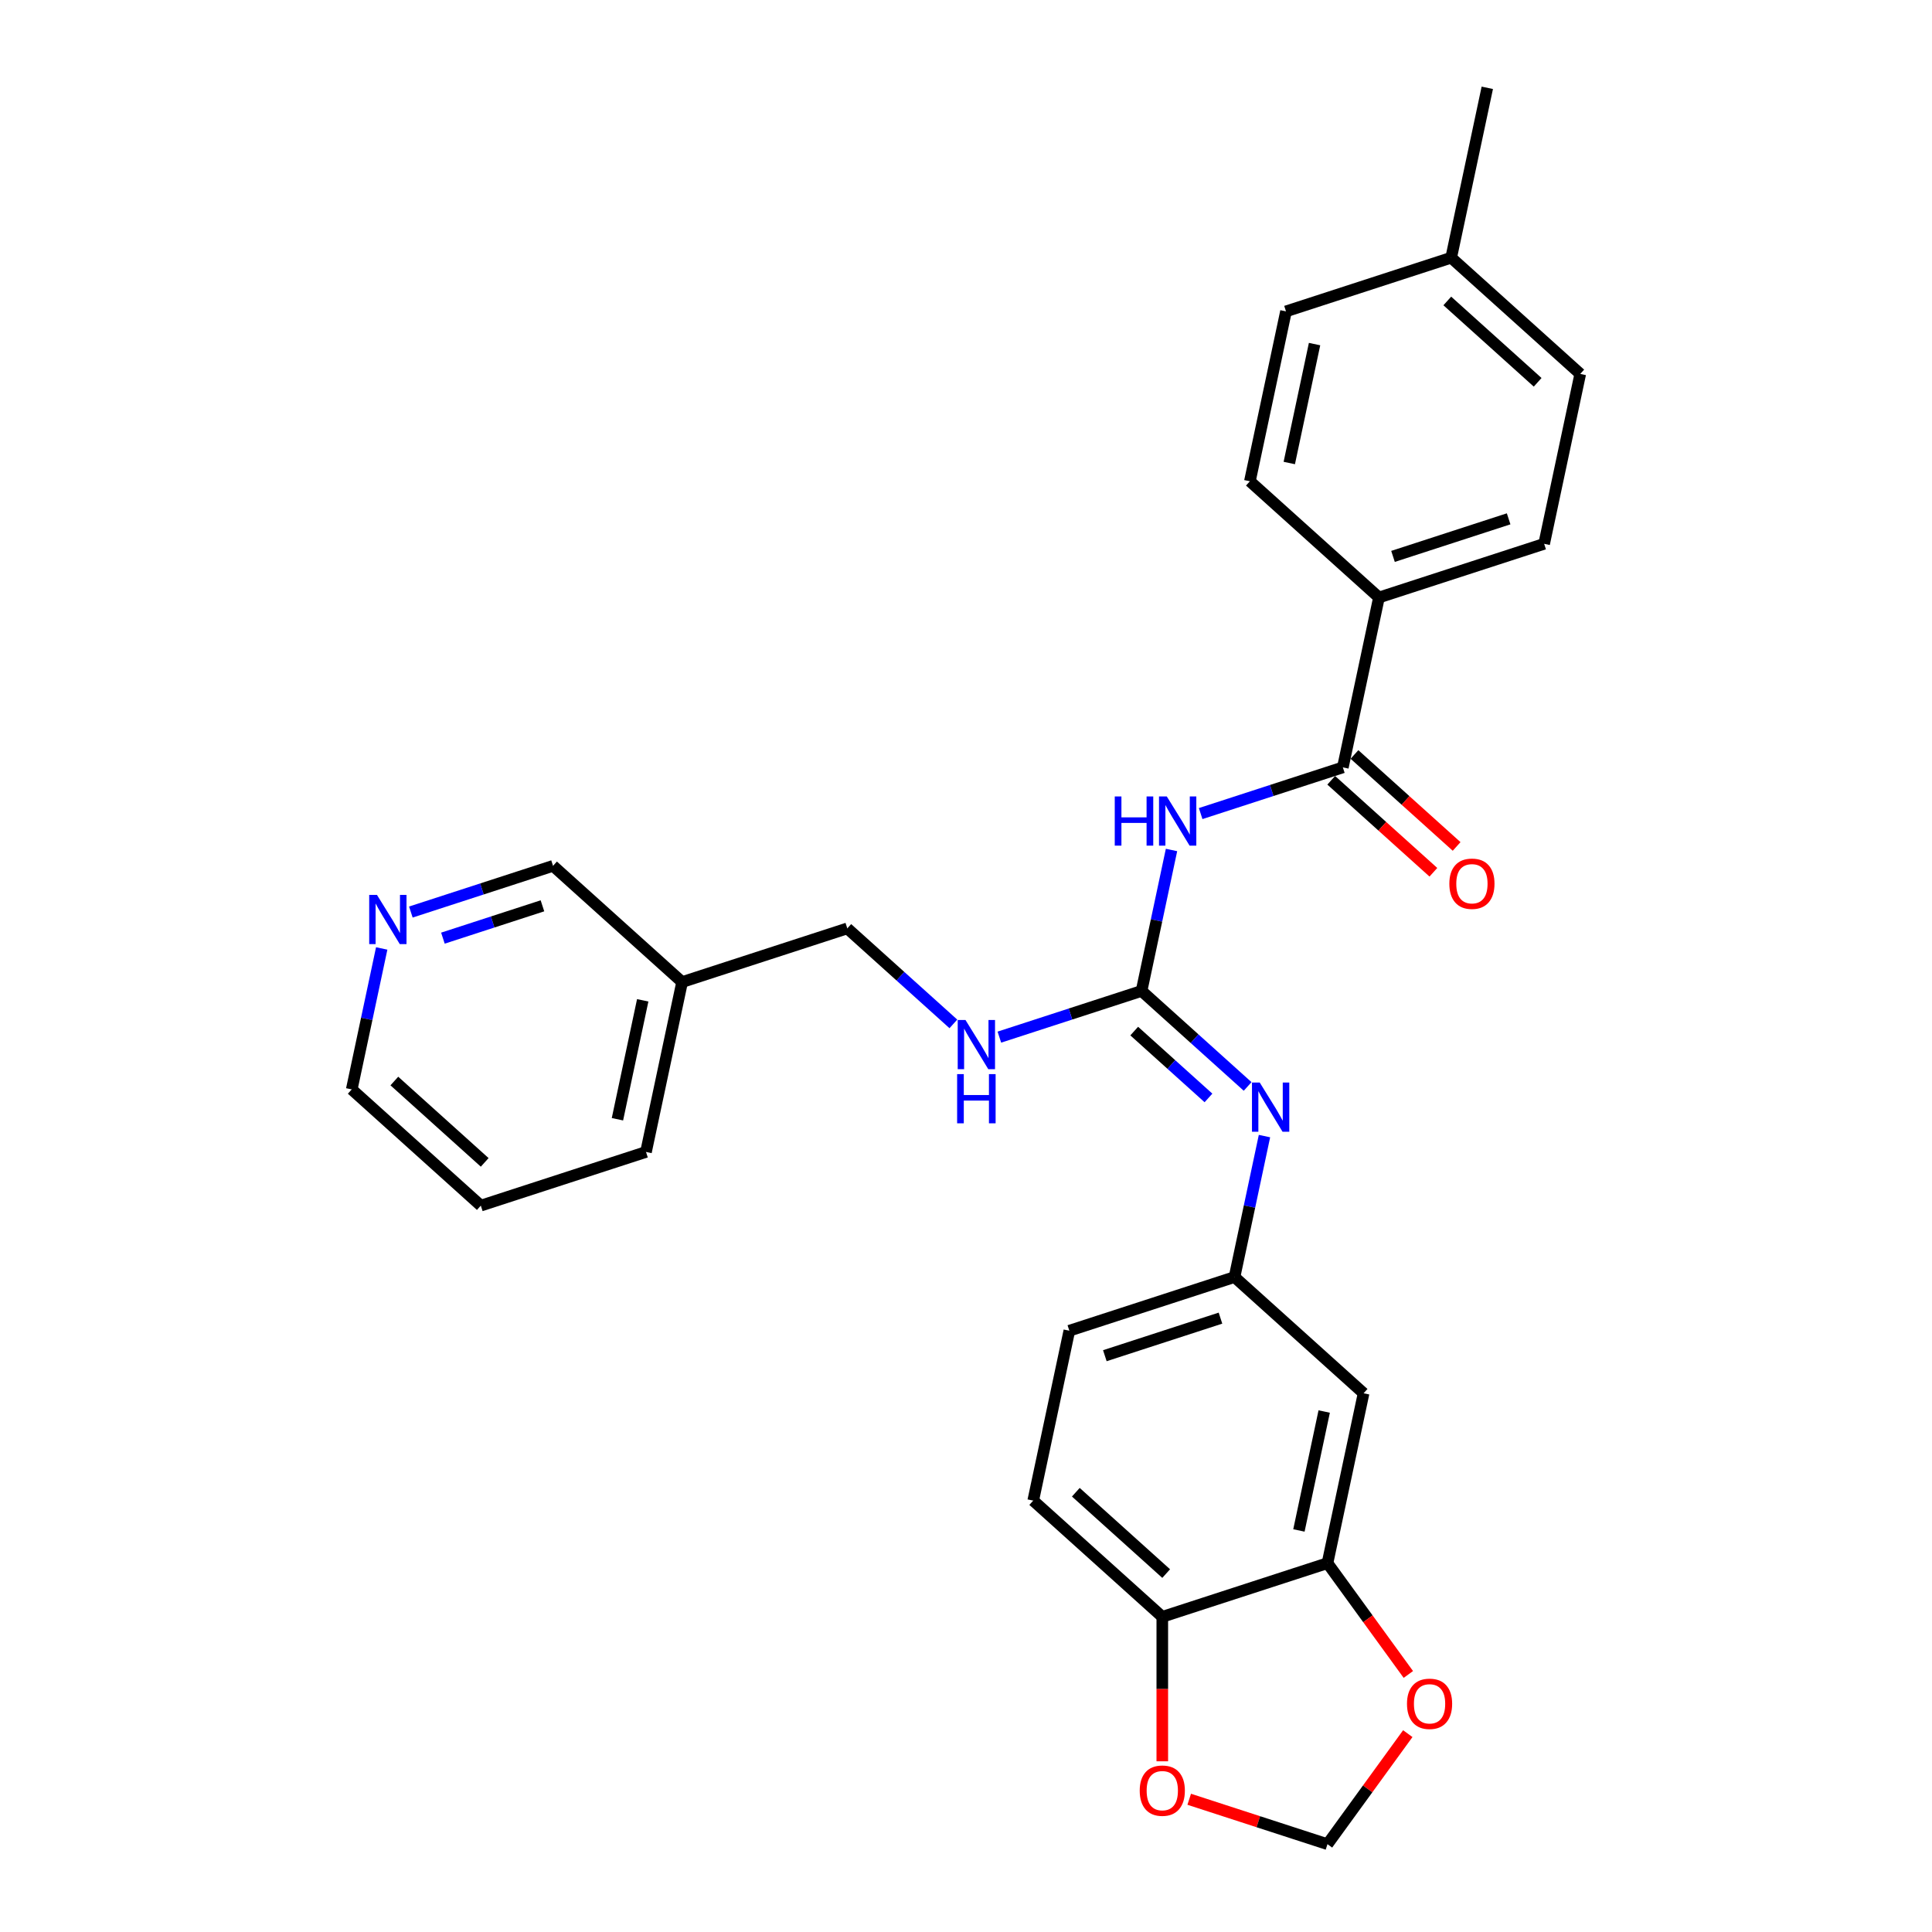 <?xml version='1.0' encoding='iso-8859-1'?>
<svg version='1.1' baseProfile='full'
              xmlns='http://www.w3.org/2000/svg'
                      xmlns:rdkit='http://www.rdkit.org/xml'
                      xmlns:xlink='http://www.w3.org/1999/xlink'
                  xml:space='preserve'
width='1000px' height='1000px' viewBox='0 0 1000 1000'>
<!-- END OF HEADER -->
<rect style='opacity:1.0;fill:#FFFFFF;stroke:none' width='1000' height='1000' x='0' y='0'> </rect>
<path class='bond-0' d='M 606.374,439.951 L 598.62,476.429' style='fill:none;fill-rule:evenodd;stroke:#0000FF;stroke-width:6px;stroke-linecap:butt;stroke-linejoin:miter;stroke-opacity:1' />
<path class='bond-0' d='M 598.62,476.429 L 590.867,512.908' style='fill:none;fill-rule:evenodd;stroke:#000000;stroke-width:6px;stroke-linecap:butt;stroke-linejoin:miter;stroke-opacity:1' />
<path class='bond-1' d='M 621.46,421.106 L 658.259,409.149' style='fill:none;fill-rule:evenodd;stroke:#0000FF;stroke-width:6px;stroke-linecap:butt;stroke-linejoin:miter;stroke-opacity:1' />
<path class='bond-1' d='M 658.259,409.149 L 695.057,397.193' style='fill:none;fill-rule:evenodd;stroke:#000000;stroke-width:6px;stroke-linecap:butt;stroke-linejoin:miter;stroke-opacity:1' />
<path class='bond-2' d='M 590.867,512.908 L 618.319,537.626' style='fill:none;fill-rule:evenodd;stroke:#000000;stroke-width:6px;stroke-linecap:butt;stroke-linejoin:miter;stroke-opacity:1' />
<path class='bond-2' d='M 618.319,537.626 L 645.772,562.345' style='fill:none;fill-rule:evenodd;stroke:#0000FF;stroke-width:6px;stroke-linecap:butt;stroke-linejoin:miter;stroke-opacity:1' />
<path class='bond-2' d='M 587.072,533.685 L 606.288,550.988' style='fill:none;fill-rule:evenodd;stroke:#000000;stroke-width:6px;stroke-linecap:butt;stroke-linejoin:miter;stroke-opacity:1' />
<path class='bond-2' d='M 606.288,550.988 L 625.505,568.291' style='fill:none;fill-rule:evenodd;stroke:#0000FF;stroke-width:6px;stroke-linecap:butt;stroke-linejoin:miter;stroke-opacity:1' />
<path class='bond-6' d='M 590.867,512.908 L 554.068,524.864' style='fill:none;fill-rule:evenodd;stroke:#000000;stroke-width:6px;stroke-linecap:butt;stroke-linejoin:miter;stroke-opacity:1' />
<path class='bond-6' d='M 554.068,524.864 L 517.27,536.821' style='fill:none;fill-rule:evenodd;stroke:#0000FF;stroke-width:6px;stroke-linecap:butt;stroke-linejoin:miter;stroke-opacity:1' />
<path class='bond-5' d='M 695.057,397.193 L 713.748,309.258' style='fill:none;fill-rule:evenodd;stroke:#000000;stroke-width:6px;stroke-linecap:butt;stroke-linejoin:miter;stroke-opacity:1' />
<path class='bond-12' d='M 689.041,403.874 L 715.478,427.678' style='fill:none;fill-rule:evenodd;stroke:#000000;stroke-width:6px;stroke-linecap:butt;stroke-linejoin:miter;stroke-opacity:1' />
<path class='bond-12' d='M 715.478,427.678 L 741.915,451.481' style='fill:none;fill-rule:evenodd;stroke:#FF0000;stroke-width:6px;stroke-linecap:butt;stroke-linejoin:miter;stroke-opacity:1' />
<path class='bond-12' d='M 701.072,390.512 L 727.509,414.316' style='fill:none;fill-rule:evenodd;stroke:#000000;stroke-width:6px;stroke-linecap:butt;stroke-linejoin:miter;stroke-opacity:1' />
<path class='bond-12' d='M 727.509,414.316 L 753.946,438.12' style='fill:none;fill-rule:evenodd;stroke:#FF0000;stroke-width:6px;stroke-linecap:butt;stroke-linejoin:miter;stroke-opacity:1' />
<path class='bond-8' d='M 654.491,588.039 L 646.737,624.518' style='fill:none;fill-rule:evenodd;stroke:#0000FF;stroke-width:6px;stroke-linecap:butt;stroke-linejoin:miter;stroke-opacity:1' />
<path class='bond-8' d='M 646.737,624.518 L 638.984,660.997' style='fill:none;fill-rule:evenodd;stroke:#000000;stroke-width:6px;stroke-linecap:butt;stroke-linejoin:miter;stroke-opacity:1' />
<path class='bond-3' d='M 687.101,809.086 L 705.792,721.151' style='fill:none;fill-rule:evenodd;stroke:#000000;stroke-width:6px;stroke-linecap:butt;stroke-linejoin:miter;stroke-opacity:1' />
<path class='bond-3' d='M 672.317,792.157 L 685.401,730.603' style='fill:none;fill-rule:evenodd;stroke:#000000;stroke-width:6px;stroke-linecap:butt;stroke-linejoin:miter;stroke-opacity:1' />
<path class='bond-9' d='M 687.101,809.086 L 708.028,837.89' style='fill:none;fill-rule:evenodd;stroke:#000000;stroke-width:6px;stroke-linecap:butt;stroke-linejoin:miter;stroke-opacity:1' />
<path class='bond-9' d='M 708.028,837.89 L 728.956,866.695' style='fill:none;fill-rule:evenodd;stroke:#FF0000;stroke-width:6px;stroke-linecap:butt;stroke-linejoin:miter;stroke-opacity:1' />
<path class='bond-29' d='M 687.101,809.086 L 601.601,836.866' style='fill:none;fill-rule:evenodd;stroke:#000000;stroke-width:6px;stroke-linecap:butt;stroke-linejoin:miter;stroke-opacity:1' />
<path class='bond-4' d='M 705.792,721.151 L 638.984,660.997' style='fill:none;fill-rule:evenodd;stroke:#000000;stroke-width:6px;stroke-linecap:butt;stroke-linejoin:miter;stroke-opacity:1' />
<path class='bond-15' d='M 713.748,309.258 L 799.247,281.478' style='fill:none;fill-rule:evenodd;stroke:#000000;stroke-width:6px;stroke-linecap:butt;stroke-linejoin:miter;stroke-opacity:1' />
<path class='bond-15' d='M 721.017,287.991 L 780.866,268.545' style='fill:none;fill-rule:evenodd;stroke:#000000;stroke-width:6px;stroke-linecap:butt;stroke-linejoin:miter;stroke-opacity:1' />
<path class='bond-16' d='M 713.748,309.258 L 646.94,249.104' style='fill:none;fill-rule:evenodd;stroke:#000000;stroke-width:6px;stroke-linecap:butt;stroke-linejoin:miter;stroke-opacity:1' />
<path class='bond-18' d='M 493.465,529.971 L 466.012,505.253' style='fill:none;fill-rule:evenodd;stroke:#0000FF;stroke-width:6px;stroke-linecap:butt;stroke-linejoin:miter;stroke-opacity:1' />
<path class='bond-18' d='M 466.012,505.253 L 438.559,480.534' style='fill:none;fill-rule:evenodd;stroke:#000000;stroke-width:6px;stroke-linecap:butt;stroke-linejoin:miter;stroke-opacity:1' />
<path class='bond-7' d='M 601.601,836.866 L 534.793,776.712' style='fill:none;fill-rule:evenodd;stroke:#000000;stroke-width:6px;stroke-linecap:butt;stroke-linejoin:miter;stroke-opacity:1' />
<path class='bond-7' d='M 603.611,814.481 L 556.845,772.373' style='fill:none;fill-rule:evenodd;stroke:#000000;stroke-width:6px;stroke-linecap:butt;stroke-linejoin:miter;stroke-opacity:1' />
<path class='bond-10' d='M 601.601,836.866 L 601.601,874.255' style='fill:none;fill-rule:evenodd;stroke:#000000;stroke-width:6px;stroke-linecap:butt;stroke-linejoin:miter;stroke-opacity:1' />
<path class='bond-10' d='M 601.601,874.255 L 601.601,911.644' style='fill:none;fill-rule:evenodd;stroke:#FF0000;stroke-width:6px;stroke-linecap:butt;stroke-linejoin:miter;stroke-opacity:1' />
<path class='bond-19' d='M 638.984,660.997 L 553.484,688.777' style='fill:none;fill-rule:evenodd;stroke:#000000;stroke-width:6px;stroke-linecap:butt;stroke-linejoin:miter;stroke-opacity:1' />
<path class='bond-19' d='M 631.715,682.264 L 571.865,701.71' style='fill:none;fill-rule:evenodd;stroke:#000000;stroke-width:6px;stroke-linecap:butt;stroke-linejoin:miter;stroke-opacity:1' />
<path class='bond-11' d='M 728.668,897.332 L 707.884,925.939' style='fill:none;fill-rule:evenodd;stroke:#FF0000;stroke-width:6px;stroke-linecap:butt;stroke-linejoin:miter;stroke-opacity:1' />
<path class='bond-11' d='M 707.884,925.939 L 687.101,954.545' style='fill:none;fill-rule:evenodd;stroke:#000000;stroke-width:6px;stroke-linecap:butt;stroke-linejoin:miter;stroke-opacity:1' />
<path class='bond-31' d='M 615.536,931.293 L 651.318,942.919' style='fill:none;fill-rule:evenodd;stroke:#FF0000;stroke-width:6px;stroke-linecap:butt;stroke-linejoin:miter;stroke-opacity:1' />
<path class='bond-31' d='M 651.318,942.919 L 687.101,954.545' style='fill:none;fill-rule:evenodd;stroke:#000000;stroke-width:6px;stroke-linecap:butt;stroke-linejoin:miter;stroke-opacity:1' />
<path class='bond-13' d='M 212.656,472.073 L 249.454,460.117' style='fill:none;fill-rule:evenodd;stroke:#0000FF;stroke-width:6px;stroke-linecap:butt;stroke-linejoin:miter;stroke-opacity:1' />
<path class='bond-13' d='M 249.454,460.117 L 286.252,448.16' style='fill:none;fill-rule:evenodd;stroke:#000000;stroke-width:6px;stroke-linecap:butt;stroke-linejoin:miter;stroke-opacity:1' />
<path class='bond-13' d='M 229.251,485.586 L 255.01,477.216' style='fill:none;fill-rule:evenodd;stroke:#0000FF;stroke-width:6px;stroke-linecap:butt;stroke-linejoin:miter;stroke-opacity:1' />
<path class='bond-13' d='M 255.01,477.216 L 280.769,468.847' style='fill:none;fill-rule:evenodd;stroke:#000000;stroke-width:6px;stroke-linecap:butt;stroke-linejoin:miter;stroke-opacity:1' />
<path class='bond-30' d='M 197.57,490.918 L 189.816,527.396' style='fill:none;fill-rule:evenodd;stroke:#0000FF;stroke-width:6px;stroke-linecap:butt;stroke-linejoin:miter;stroke-opacity:1' />
<path class='bond-30' d='M 189.816,527.396 L 182.062,563.875' style='fill:none;fill-rule:evenodd;stroke:#000000;stroke-width:6px;stroke-linecap:butt;stroke-linejoin:miter;stroke-opacity:1' />
<path class='bond-14' d='M 534.793,776.712 L 553.484,688.777' style='fill:none;fill-rule:evenodd;stroke:#000000;stroke-width:6px;stroke-linecap:butt;stroke-linejoin:miter;stroke-opacity:1' />
<path class='bond-20' d='M 799.247,281.478 L 817.938,193.543' style='fill:none;fill-rule:evenodd;stroke:#000000;stroke-width:6px;stroke-linecap:butt;stroke-linejoin:miter;stroke-opacity:1' />
<path class='bond-21' d='M 646.94,249.104 L 665.631,161.17' style='fill:none;fill-rule:evenodd;stroke:#000000;stroke-width:6px;stroke-linecap:butt;stroke-linejoin:miter;stroke-opacity:1' />
<path class='bond-21' d='M 667.33,239.652 L 680.414,178.098' style='fill:none;fill-rule:evenodd;stroke:#000000;stroke-width:6px;stroke-linecap:butt;stroke-linejoin:miter;stroke-opacity:1' />
<path class='bond-17' d='M 353.06,508.314 L 438.559,480.534' style='fill:none;fill-rule:evenodd;stroke:#000000;stroke-width:6px;stroke-linecap:butt;stroke-linejoin:miter;stroke-opacity:1' />
<path class='bond-23' d='M 353.06,508.314 L 286.252,448.16' style='fill:none;fill-rule:evenodd;stroke:#000000;stroke-width:6px;stroke-linecap:butt;stroke-linejoin:miter;stroke-opacity:1' />
<path class='bond-25' d='M 353.06,508.314 L 334.369,596.249' style='fill:none;fill-rule:evenodd;stroke:#000000;stroke-width:6px;stroke-linecap:butt;stroke-linejoin:miter;stroke-opacity:1' />
<path class='bond-25' d='M 332.67,517.766 L 319.586,579.321' style='fill:none;fill-rule:evenodd;stroke:#000000;stroke-width:6px;stroke-linecap:butt;stroke-linejoin:miter;stroke-opacity:1' />
<path class='bond-28' d='M 817.938,193.543 L 751.13,133.389' style='fill:none;fill-rule:evenodd;stroke:#000000;stroke-width:6px;stroke-linecap:butt;stroke-linejoin:miter;stroke-opacity:1' />
<path class='bond-28' d='M 795.886,197.882 L 749.12,155.774' style='fill:none;fill-rule:evenodd;stroke:#000000;stroke-width:6px;stroke-linecap:butt;stroke-linejoin:miter;stroke-opacity:1' />
<path class='bond-22' d='M 665.631,161.17 L 751.13,133.389' style='fill:none;fill-rule:evenodd;stroke:#000000;stroke-width:6px;stroke-linecap:butt;stroke-linejoin:miter;stroke-opacity:1' />
<path class='bond-26' d='M 751.13,133.389 L 769.821,45.455' style='fill:none;fill-rule:evenodd;stroke:#000000;stroke-width:6px;stroke-linecap:butt;stroke-linejoin:miter;stroke-opacity:1' />
<path class='bond-24' d='M 182.062,563.875 L 248.87,624.029' style='fill:none;fill-rule:evenodd;stroke:#000000;stroke-width:6px;stroke-linecap:butt;stroke-linejoin:miter;stroke-opacity:1' />
<path class='bond-24' d='M 204.114,559.537 L 250.88,601.645' style='fill:none;fill-rule:evenodd;stroke:#000000;stroke-width:6px;stroke-linecap:butt;stroke-linejoin:miter;stroke-opacity:1' />
<path class='bond-27' d='M 334.369,596.249 L 248.87,624.029' style='fill:none;fill-rule:evenodd;stroke:#000000;stroke-width:6px;stroke-linecap:butt;stroke-linejoin:miter;stroke-opacity:1' />
<path  class='atom-0' d='M 576.996 412.244
L 580.448 412.244
L 580.448 423.067
L 593.466 423.067
L 593.466 412.244
L 596.918 412.244
L 596.918 437.703
L 593.466 437.703
L 593.466 425.944
L 580.448 425.944
L 580.448 437.703
L 576.996 437.703
L 576.996 412.244
' fill='#0000FF'/>
<path  class='atom-0' d='M 603.93 412.244
L 612.273 425.728
Q 613.1 427.059, 614.43 429.468
Q 615.761 431.878, 615.833 432.021
L 615.833 412.244
L 619.213 412.244
L 619.213 437.703
L 615.725 437.703
L 606.771 422.96
Q 605.728 421.234, 604.613 419.256
Q 603.534 417.278, 603.211 416.667
L 603.211 437.703
L 599.902 437.703
L 599.902 412.244
L 603.93 412.244
' fill='#0000FF'/>
<path  class='atom-3' d='M 652.047 560.332
L 660.39 573.817
Q 661.217 575.148, 662.547 577.557
Q 663.878 579.966, 663.95 580.11
L 663.95 560.332
L 667.33 560.332
L 667.33 585.792
L 663.842 585.792
L 654.888 571.048
Q 653.845 569.322, 652.73 567.345
Q 651.651 565.367, 651.328 564.755
L 651.328 585.792
L 648.019 585.792
L 648.019 560.332
L 652.047 560.332
' fill='#0000FF'/>
<path  class='atom-7' d='M 499.74 527.959
L 508.082 541.443
Q 508.909 542.774, 510.24 545.183
Q 511.57 547.593, 511.642 547.736
L 511.642 527.959
L 515.023 527.959
L 515.023 553.418
L 511.534 553.418
L 502.581 538.675
Q 501.538 536.948, 500.423 534.971
Q 499.344 532.993, 499.021 532.382
L 499.021 553.418
L 495.712 553.418
L 495.712 527.959
L 499.74 527.959
' fill='#0000FF'/>
<path  class='atom-7' d='M 495.407 555.964
L 498.859 555.964
L 498.859 566.788
L 511.876 566.788
L 511.876 555.964
L 515.328 555.964
L 515.328 581.423
L 511.876 581.423
L 511.876 569.665
L 498.859 569.665
L 498.859 581.423
L 495.407 581.423
L 495.407 555.964
' fill='#0000FF'/>
<path  class='atom-10' d='M 728.255 881.887
Q 728.255 875.774, 731.276 872.358
Q 734.296 868.942, 739.942 868.942
Q 745.588 868.942, 748.608 872.358
Q 751.629 875.774, 751.629 881.887
Q 751.629 888.073, 748.572 891.597
Q 745.516 895.085, 739.942 895.085
Q 734.332 895.085, 731.276 891.597
Q 728.255 888.108, 728.255 881.887
M 739.942 892.208
Q 743.826 892.208, 745.911 889.619
Q 748.033 886.994, 748.033 881.887
Q 748.033 876.889, 745.911 874.372
Q 743.826 871.819, 739.942 871.819
Q 736.058 871.819, 733.937 874.336
Q 731.851 876.853, 731.851 881.887
Q 731.851 887.03, 733.937 889.619
Q 736.058 892.208, 739.942 892.208
' fill='#FF0000'/>
<path  class='atom-11' d='M 589.915 926.837
Q 589.915 920.724, 592.935 917.308
Q 595.956 913.892, 601.601 913.892
Q 607.247 913.892, 610.268 917.308
Q 613.288 920.724, 613.288 926.837
Q 613.288 933.022, 610.232 936.546
Q 607.175 940.034, 601.601 940.034
Q 595.992 940.034, 592.935 936.546
Q 589.915 933.058, 589.915 926.837
M 601.601 937.157
Q 605.485 937.157, 607.571 934.568
Q 609.692 931.943, 609.692 926.837
Q 609.692 921.839, 607.571 919.321
Q 605.485 916.768, 601.601 916.768
Q 597.718 916.768, 595.596 919.285
Q 593.51 921.803, 593.51 926.837
Q 593.51 931.979, 595.596 934.568
Q 597.718 937.157, 601.601 937.157
' fill='#FF0000'/>
<path  class='atom-13' d='M 750.178 457.419
Q 750.178 451.306, 753.199 447.89
Q 756.219 444.474, 761.865 444.474
Q 767.51 444.474, 770.531 447.89
Q 773.552 451.306, 773.552 457.419
Q 773.552 463.604, 770.495 467.128
Q 767.439 470.616, 761.865 470.616
Q 756.255 470.616, 753.199 467.128
Q 750.178 463.64, 750.178 457.419
M 761.865 467.74
Q 765.748 467.74, 767.834 465.15
Q 769.956 462.525, 769.956 457.419
Q 769.956 452.421, 767.834 449.904
Q 765.748 447.35, 761.865 447.35
Q 757.981 447.35, 755.86 449.868
Q 753.774 452.385, 753.774 457.419
Q 753.774 462.561, 755.86 465.15
Q 757.981 467.74, 761.865 467.74
' fill='#FF0000'/>
<path  class='atom-14' d='M 195.125 463.211
L 203.468 476.696
Q 204.295 478.026, 205.626 480.435
Q 206.956 482.845, 207.028 482.989
L 207.028 463.211
L 210.408 463.211
L 210.408 488.67
L 206.92 488.67
L 197.966 473.927
Q 196.923 472.201, 195.809 470.223
Q 194.73 468.245, 194.406 467.634
L 194.406 488.67
L 191.098 488.67
L 191.098 463.211
L 195.125 463.211
' fill='#0000FF'/>
</svg>

